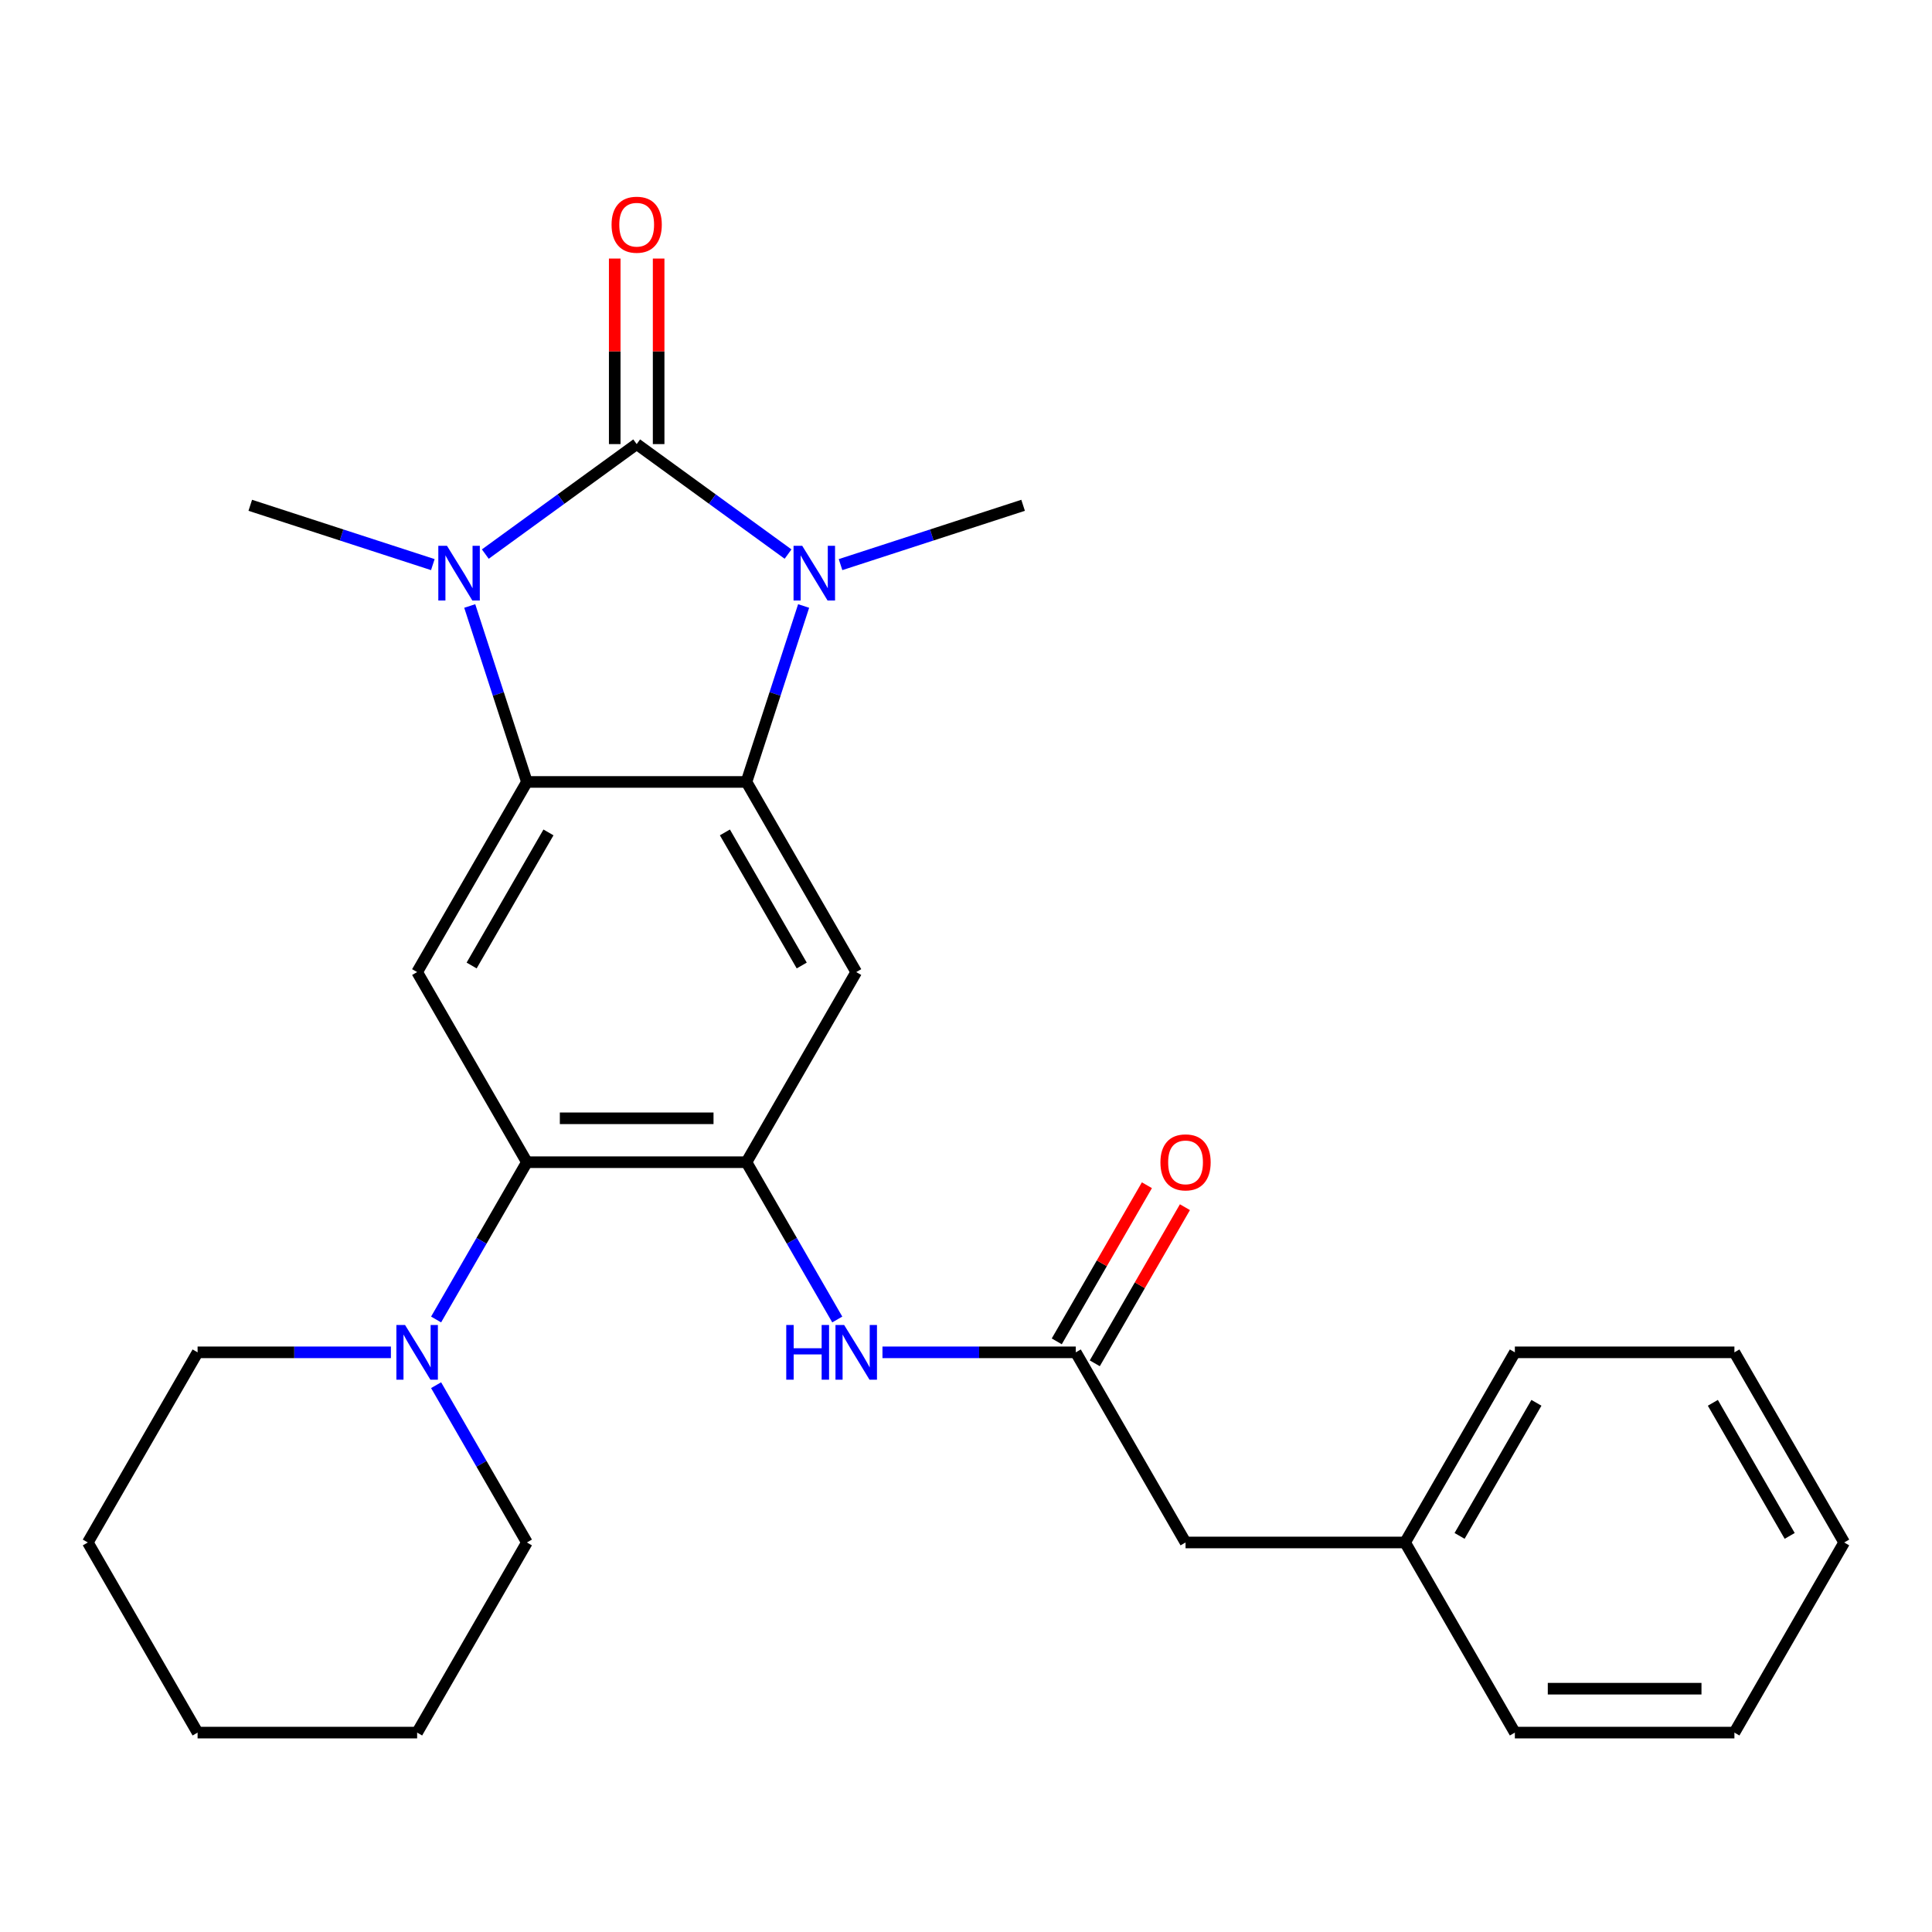 <?xml version='1.0' encoding='iso-8859-1'?>
<svg version='1.1' baseProfile='full'
              xmlns='http://www.w3.org/2000/svg'
                      xmlns:rdkit='http://www.rdkit.org/xml'
                      xmlns:xlink='http://www.w3.org/1999/xlink'
                  xml:space='preserve'
width='1000px' height='1000px' viewBox='0 0 1000 1000'>
<!-- END OF HEADER -->
<rect style='opacity:1.0;fill:#FFFFFF;stroke:none' width='1000' height='1000' x='0' y='0'> </rect>
<path class='bond-0' d='M 329.545,229.863 L 290.369,258.326' style='fill:none;fill-rule:evenodd;stroke:#000000;stroke-width:6px;stroke-linecap:butt;stroke-linejoin:miter;stroke-opacity:1' />
<path class='bond-0' d='M 290.369,258.326 L 251.193,286.79' style='fill:none;fill-rule:evenodd;stroke:#0000FF;stroke-width:6px;stroke-linecap:butt;stroke-linejoin:miter;stroke-opacity:1' />
<path class='bond-1' d='M 329.545,229.863 L 368.722,258.326' style='fill:none;fill-rule:evenodd;stroke:#000000;stroke-width:6px;stroke-linecap:butt;stroke-linejoin:miter;stroke-opacity:1' />
<path class='bond-1' d='M 368.722,258.326 L 407.898,286.79' style='fill:none;fill-rule:evenodd;stroke:#0000FF;stroke-width:6px;stroke-linecap:butt;stroke-linejoin:miter;stroke-opacity:1' />
<path class='bond-11' d='M 340.909,229.863 L 340.909,181.845' style='fill:none;fill-rule:evenodd;stroke:#000000;stroke-width:6px;stroke-linecap:butt;stroke-linejoin:miter;stroke-opacity:1' />
<path class='bond-11' d='M 340.909,181.845 L 340.909,133.828' style='fill:none;fill-rule:evenodd;stroke:#FF0000;stroke-width:6px;stroke-linecap:butt;stroke-linejoin:miter;stroke-opacity:1' />
<path class='bond-11' d='M 318.182,229.863 L 318.182,181.845' style='fill:none;fill-rule:evenodd;stroke:#000000;stroke-width:6px;stroke-linecap:butt;stroke-linejoin:miter;stroke-opacity:1' />
<path class='bond-11' d='M 318.182,181.845 L 318.182,133.828' style='fill:none;fill-rule:evenodd;stroke:#FF0000;stroke-width:6px;stroke-linecap:butt;stroke-linejoin:miter;stroke-opacity:1' />
<path class='bond-3' d='M 243.136,313.658 L 257.931,359.195' style='fill:none;fill-rule:evenodd;stroke:#0000FF;stroke-width:6px;stroke-linecap:butt;stroke-linejoin:miter;stroke-opacity:1' />
<path class='bond-3' d='M 257.931,359.195 L 272.727,404.732' style='fill:none;fill-rule:evenodd;stroke:#000000;stroke-width:6px;stroke-linecap:butt;stroke-linejoin:miter;stroke-opacity:1' />
<path class='bond-14' d='M 224.031,292.244 L 176.784,276.893' style='fill:none;fill-rule:evenodd;stroke:#0000FF;stroke-width:6px;stroke-linecap:butt;stroke-linejoin:miter;stroke-opacity:1' />
<path class='bond-14' d='M 176.784,276.893 L 129.537,261.541' style='fill:none;fill-rule:evenodd;stroke:#000000;stroke-width:6px;stroke-linecap:butt;stroke-linejoin:miter;stroke-opacity:1' />
<path class='bond-2' d='M 415.955,313.658 L 401.159,359.195' style='fill:none;fill-rule:evenodd;stroke:#0000FF;stroke-width:6px;stroke-linecap:butt;stroke-linejoin:miter;stroke-opacity:1' />
<path class='bond-2' d='M 401.159,359.195 L 386.364,404.732' style='fill:none;fill-rule:evenodd;stroke:#000000;stroke-width:6px;stroke-linecap:butt;stroke-linejoin:miter;stroke-opacity:1' />
<path class='bond-15' d='M 435.06,292.244 L 482.307,276.893' style='fill:none;fill-rule:evenodd;stroke:#0000FF;stroke-width:6px;stroke-linecap:butt;stroke-linejoin:miter;stroke-opacity:1' />
<path class='bond-15' d='M 482.307,276.893 L 529.554,261.541' style='fill:none;fill-rule:evenodd;stroke:#000000;stroke-width:6px;stroke-linecap:butt;stroke-linejoin:miter;stroke-opacity:1' />
<path class='bond-5' d='M 386.364,404.732 L 443.182,503.143' style='fill:none;fill-rule:evenodd;stroke:#000000;stroke-width:6px;stroke-linecap:butt;stroke-linejoin:miter;stroke-opacity:1' />
<path class='bond-5' d='M 375.204,430.857 L 414.977,499.745' style='fill:none;fill-rule:evenodd;stroke:#000000;stroke-width:6px;stroke-linecap:butt;stroke-linejoin:miter;stroke-opacity:1' />
<path class='bond-27' d='M 386.364,404.732 L 272.727,404.732' style='fill:none;fill-rule:evenodd;stroke:#000000;stroke-width:6px;stroke-linecap:butt;stroke-linejoin:miter;stroke-opacity:1' />
<path class='bond-6' d='M 272.727,404.732 L 215.909,503.143' style='fill:none;fill-rule:evenodd;stroke:#000000;stroke-width:6px;stroke-linecap:butt;stroke-linejoin:miter;stroke-opacity:1' />
<path class='bond-6' d='M 283.887,430.857 L 244.114,499.745' style='fill:none;fill-rule:evenodd;stroke:#000000;stroke-width:6px;stroke-linecap:butt;stroke-linejoin:miter;stroke-opacity:1' />
<path class='bond-4' d='M 386.364,601.555 L 443.182,503.143' style='fill:none;fill-rule:evenodd;stroke:#000000;stroke-width:6px;stroke-linecap:butt;stroke-linejoin:miter;stroke-opacity:1' />
<path class='bond-9' d='M 386.364,601.555 L 409.865,642.261' style='fill:none;fill-rule:evenodd;stroke:#000000;stroke-width:6px;stroke-linecap:butt;stroke-linejoin:miter;stroke-opacity:1' />
<path class='bond-9' d='M 409.865,642.261 L 433.366,682.967' style='fill:none;fill-rule:evenodd;stroke:#0000FF;stroke-width:6px;stroke-linecap:butt;stroke-linejoin:miter;stroke-opacity:1' />
<path class='bond-28' d='M 386.364,601.555 L 272.727,601.555' style='fill:none;fill-rule:evenodd;stroke:#000000;stroke-width:6px;stroke-linecap:butt;stroke-linejoin:miter;stroke-opacity:1' />
<path class='bond-28' d='M 369.318,578.828 L 289.773,578.828' style='fill:none;fill-rule:evenodd;stroke:#000000;stroke-width:6px;stroke-linecap:butt;stroke-linejoin:miter;stroke-opacity:1' />
<path class='bond-7' d='M 215.909,503.143 L 272.727,601.555' style='fill:none;fill-rule:evenodd;stroke:#000000;stroke-width:6px;stroke-linecap:butt;stroke-linejoin:miter;stroke-opacity:1' />
<path class='bond-8' d='M 272.727,601.555 L 249.226,642.261' style='fill:none;fill-rule:evenodd;stroke:#000000;stroke-width:6px;stroke-linecap:butt;stroke-linejoin:miter;stroke-opacity:1' />
<path class='bond-8' d='M 249.226,642.261 L 225.725,682.967' style='fill:none;fill-rule:evenodd;stroke:#0000FF;stroke-width:6px;stroke-linecap:butt;stroke-linejoin:miter;stroke-opacity:1' />
<path class='bond-17' d='M 202.328,699.967 L 152.3,699.967' style='fill:none;fill-rule:evenodd;stroke:#0000FF;stroke-width:6px;stroke-linecap:butt;stroke-linejoin:miter;stroke-opacity:1' />
<path class='bond-17' d='M 152.3,699.967 L 102.273,699.967' style='fill:none;fill-rule:evenodd;stroke:#000000;stroke-width:6px;stroke-linecap:butt;stroke-linejoin:miter;stroke-opacity:1' />
<path class='bond-18' d='M 225.725,716.968 L 249.226,757.674' style='fill:none;fill-rule:evenodd;stroke:#0000FF;stroke-width:6px;stroke-linecap:butt;stroke-linejoin:miter;stroke-opacity:1' />
<path class='bond-18' d='M 249.226,757.674 L 272.727,798.379' style='fill:none;fill-rule:evenodd;stroke:#000000;stroke-width:6px;stroke-linecap:butt;stroke-linejoin:miter;stroke-opacity:1' />
<path class='bond-10' d='M 456.763,699.967 L 506.79,699.967' style='fill:none;fill-rule:evenodd;stroke:#0000FF;stroke-width:6px;stroke-linecap:butt;stroke-linejoin:miter;stroke-opacity:1' />
<path class='bond-10' d='M 506.79,699.967 L 556.818,699.967' style='fill:none;fill-rule:evenodd;stroke:#000000;stroke-width:6px;stroke-linecap:butt;stroke-linejoin:miter;stroke-opacity:1' />
<path class='bond-12' d='M 566.659,705.649 L 589.988,665.244' style='fill:none;fill-rule:evenodd;stroke:#000000;stroke-width:6px;stroke-linecap:butt;stroke-linejoin:miter;stroke-opacity:1' />
<path class='bond-12' d='M 589.988,665.244 L 613.316,624.838' style='fill:none;fill-rule:evenodd;stroke:#FF0000;stroke-width:6px;stroke-linecap:butt;stroke-linejoin:miter;stroke-opacity:1' />
<path class='bond-12' d='M 546.977,694.286 L 570.305,653.88' style='fill:none;fill-rule:evenodd;stroke:#000000;stroke-width:6px;stroke-linecap:butt;stroke-linejoin:miter;stroke-opacity:1' />
<path class='bond-12' d='M 570.305,653.88 L 593.633,613.475' style='fill:none;fill-rule:evenodd;stroke:#FF0000;stroke-width:6px;stroke-linecap:butt;stroke-linejoin:miter;stroke-opacity:1' />
<path class='bond-13' d='M 556.818,699.967 L 613.636,798.379' style='fill:none;fill-rule:evenodd;stroke:#000000;stroke-width:6px;stroke-linecap:butt;stroke-linejoin:miter;stroke-opacity:1' />
<path class='bond-16' d='M 613.636,798.379 L 727.273,798.379' style='fill:none;fill-rule:evenodd;stroke:#000000;stroke-width:6px;stroke-linecap:butt;stroke-linejoin:miter;stroke-opacity:1' />
<path class='bond-19' d='M 727.273,798.379 L 784.091,699.967' style='fill:none;fill-rule:evenodd;stroke:#000000;stroke-width:6px;stroke-linecap:butt;stroke-linejoin:miter;stroke-opacity:1' />
<path class='bond-19' d='M 755.478,794.981 L 795.251,726.093' style='fill:none;fill-rule:evenodd;stroke:#000000;stroke-width:6px;stroke-linecap:butt;stroke-linejoin:miter;stroke-opacity:1' />
<path class='bond-20' d='M 727.273,798.379 L 784.091,896.791' style='fill:none;fill-rule:evenodd;stroke:#000000;stroke-width:6px;stroke-linecap:butt;stroke-linejoin:miter;stroke-opacity:1' />
<path class='bond-22' d='M 102.273,699.967 L 45.455,798.379' style='fill:none;fill-rule:evenodd;stroke:#000000;stroke-width:6px;stroke-linecap:butt;stroke-linejoin:miter;stroke-opacity:1' />
<path class='bond-21' d='M 272.727,798.379 L 215.909,896.791' style='fill:none;fill-rule:evenodd;stroke:#000000;stroke-width:6px;stroke-linecap:butt;stroke-linejoin:miter;stroke-opacity:1' />
<path class='bond-24' d='M 784.091,699.967 L 897.727,699.967' style='fill:none;fill-rule:evenodd;stroke:#000000;stroke-width:6px;stroke-linecap:butt;stroke-linejoin:miter;stroke-opacity:1' />
<path class='bond-23' d='M 784.091,896.791 L 897.727,896.791' style='fill:none;fill-rule:evenodd;stroke:#000000;stroke-width:6px;stroke-linecap:butt;stroke-linejoin:miter;stroke-opacity:1' />
<path class='bond-23' d='M 801.136,874.064 L 880.682,874.064' style='fill:none;fill-rule:evenodd;stroke:#000000;stroke-width:6px;stroke-linecap:butt;stroke-linejoin:miter;stroke-opacity:1' />
<path class='bond-25' d='M 215.909,896.791 L 102.273,896.791' style='fill:none;fill-rule:evenodd;stroke:#000000;stroke-width:6px;stroke-linecap:butt;stroke-linejoin:miter;stroke-opacity:1' />
<path class='bond-29' d='M 45.455,798.379 L 102.273,896.791' style='fill:none;fill-rule:evenodd;stroke:#000000;stroke-width:6px;stroke-linecap:butt;stroke-linejoin:miter;stroke-opacity:1' />
<path class='bond-26' d='M 897.727,896.791 L 954.545,798.379' style='fill:none;fill-rule:evenodd;stroke:#000000;stroke-width:6px;stroke-linecap:butt;stroke-linejoin:miter;stroke-opacity:1' />
<path class='bond-30' d='M 897.727,699.967 L 954.545,798.379' style='fill:none;fill-rule:evenodd;stroke:#000000;stroke-width:6px;stroke-linecap:butt;stroke-linejoin:miter;stroke-opacity:1' />
<path class='bond-30' d='M 886.568,726.093 L 926.34,794.981' style='fill:none;fill-rule:evenodd;stroke:#000000;stroke-width:6px;stroke-linecap:butt;stroke-linejoin:miter;stroke-opacity:1' />
<path  class='atom-1' d='M 231.352 282.497
L 240.632 297.497
Q 241.552 298.977, 243.032 301.657
Q 244.512 304.337, 244.592 304.497
L 244.592 282.497
L 248.352 282.497
L 248.352 310.817
L 244.472 310.817
L 234.512 294.417
Q 233.352 292.497, 232.112 290.297
Q 230.912 288.097, 230.552 287.417
L 230.552 310.817
L 226.872 310.817
L 226.872 282.497
L 231.352 282.497
' fill='#0000FF'/>
<path  class='atom-2' d='M 415.219 282.497
L 424.499 297.497
Q 425.419 298.977, 426.899 301.657
Q 428.379 304.337, 428.459 304.497
L 428.459 282.497
L 432.219 282.497
L 432.219 310.817
L 428.339 310.817
L 418.379 294.417
Q 417.219 292.497, 415.979 290.297
Q 414.779 288.097, 414.419 287.417
L 414.419 310.817
L 410.739 310.817
L 410.739 282.497
L 415.219 282.497
' fill='#0000FF'/>
<path  class='atom-9' d='M 209.649 685.807
L 218.929 700.807
Q 219.849 702.287, 221.329 704.967
Q 222.809 707.647, 222.889 707.807
L 222.889 685.807
L 226.649 685.807
L 226.649 714.127
L 222.769 714.127
L 212.809 697.727
Q 211.649 695.807, 210.409 693.607
Q 209.209 691.407, 208.849 690.727
L 208.849 714.127
L 205.169 714.127
L 205.169 685.807
L 209.649 685.807
' fill='#0000FF'/>
<path  class='atom-10' d='M 406.962 685.807
L 410.802 685.807
L 410.802 697.847
L 425.282 697.847
L 425.282 685.807
L 429.122 685.807
L 429.122 714.127
L 425.282 714.127
L 425.282 701.047
L 410.802 701.047
L 410.802 714.127
L 406.962 714.127
L 406.962 685.807
' fill='#0000FF'/>
<path  class='atom-10' d='M 436.922 685.807
L 446.202 700.807
Q 447.122 702.287, 448.602 704.967
Q 450.082 707.647, 450.162 707.807
L 450.162 685.807
L 453.922 685.807
L 453.922 714.127
L 450.042 714.127
L 440.082 697.727
Q 438.922 695.807, 437.682 693.607
Q 436.482 691.407, 436.122 690.727
L 436.122 714.127
L 432.442 714.127
L 432.442 685.807
L 436.922 685.807
' fill='#0000FF'/>
<path  class='atom-12' d='M 316.545 116.307
Q 316.545 109.507, 319.905 105.707
Q 323.265 101.907, 329.545 101.907
Q 335.825 101.907, 339.185 105.707
Q 342.545 109.507, 342.545 116.307
Q 342.545 123.187, 339.145 127.107
Q 335.745 130.987, 329.545 130.987
Q 323.305 130.987, 319.905 127.107
Q 316.545 123.227, 316.545 116.307
M 329.545 127.787
Q 333.865 127.787, 336.185 124.907
Q 338.545 121.987, 338.545 116.307
Q 338.545 110.747, 336.185 107.947
Q 333.865 105.107, 329.545 105.107
Q 325.225 105.107, 322.865 107.907
Q 320.545 110.707, 320.545 116.307
Q 320.545 122.027, 322.865 124.907
Q 325.225 127.787, 329.545 127.787
' fill='#FF0000'/>
<path  class='atom-13' d='M 600.636 601.635
Q 600.636 594.835, 603.996 591.035
Q 607.356 587.235, 613.636 587.235
Q 619.916 587.235, 623.276 591.035
Q 626.636 594.835, 626.636 601.635
Q 626.636 608.515, 623.236 612.435
Q 619.836 616.315, 613.636 616.315
Q 607.396 616.315, 603.996 612.435
Q 600.636 608.555, 600.636 601.635
M 613.636 613.115
Q 617.956 613.115, 620.276 610.235
Q 622.636 607.315, 622.636 601.635
Q 622.636 596.075, 620.276 593.275
Q 617.956 590.435, 613.636 590.435
Q 609.316 590.435, 606.956 593.235
Q 604.636 596.035, 604.636 601.635
Q 604.636 607.355, 606.956 610.235
Q 609.316 613.115, 613.636 613.115
' fill='#FF0000'/>
</svg>
